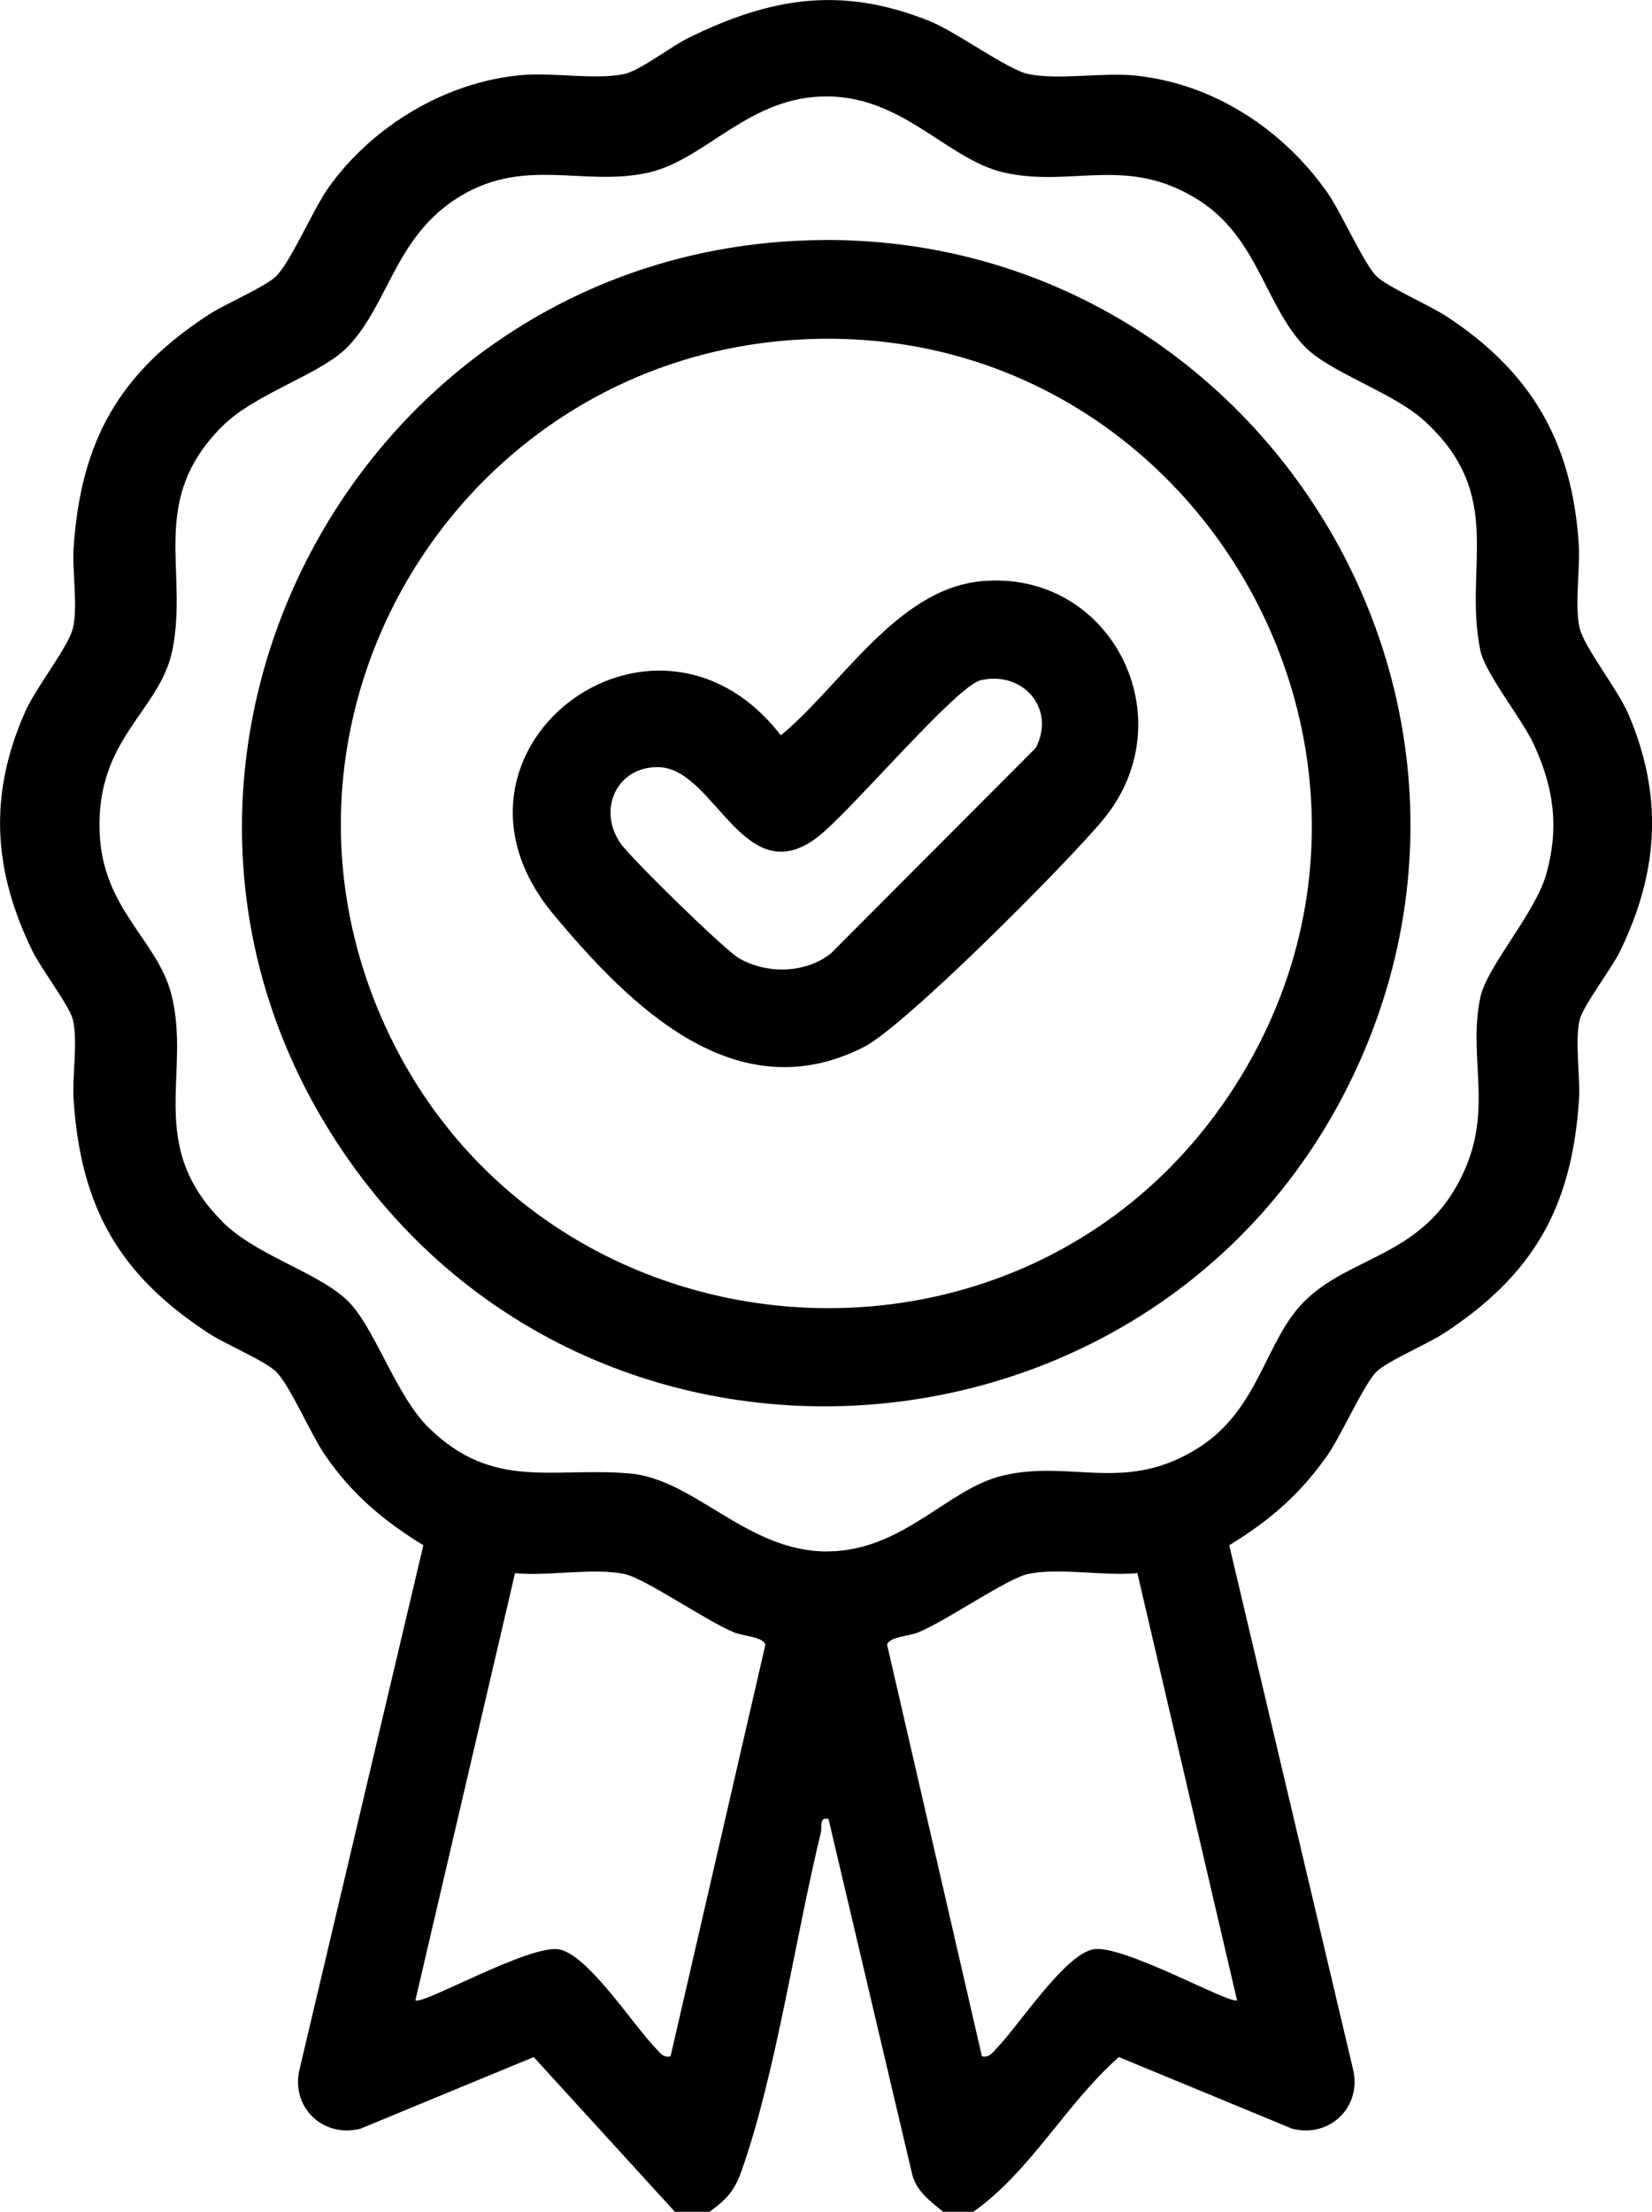 <?xml version="1.0" encoding="UTF-8"?>
<svg id="Calque_1" data-name="Calque 1" xmlns="http://www.w3.org/2000/svg" viewBox="0 0 286.5 383.53">
  <path d="M117.04,383.53l-24.48-26.83-30.07,12.43c-6.57,1.66-12.2-3.88-10.5-10.48l21.43-90.7c-7.05-4.33-12.46-8.92-17.14-15.76-2.33-3.41-6.13-12.22-8.46-14.39-2.07-1.93-8.73-4.7-11.71-6.65-15.41-10.1-22.08-21.74-23.34-40.33-.28-4.14.78-10.38-.15-14.07-.6-2.35-5.51-8.82-6.96-11.77-6.89-14.05-7.69-27.23-1.24-41.69,1.78-4,7.37-11.05,8.2-14.28.94-3.66-.13-9.95.15-14.07,1.26-18.58,7.93-30.23,23.34-40.33,2.98-1.95,9.64-4.73,11.71-6.65,2.48-2.31,6.49-11.65,9.05-15.29,7.54-10.69,20.33-18.47,33.56-19.65,5.45-.49,12.75.86,17.82-.18,2.66-.55,8.12-4.77,11.03-6.21,14.31-7.07,26.68-9.14,41.99-2.95,4.69,1.9,13.51,8.43,17.07,9.16,5.24,1.08,12.79-.31,18.49.26,13.67,1.37,25.82,9.43,33.49,20.47,2.27,3.26,6.36,12.45,8.46,14.39s9.06,4.91,12.16,6.95c14.6,9.6,21.66,21.68,22.85,39.32.29,4.3-.77,11.03.19,14.78.86,3.37,6.59,10.54,8.42,14.81,6.1,14.24,5.25,27.39-1.46,41.16-1.44,2.96-6.36,9.4-6.96,11.77-.93,3.69.13,9.93-.15,14.07-1.26,18.58-7.93,30.22-23.34,40.33-3,1.97-9.61,4.71-11.71,6.65s-6.19,11.13-8.46,14.39c-4.75,6.83-10.04,11.43-17.14,15.76l21.43,90.7c1.7,6.6-3.93,12.14-10.5,10.48l-30.07-12.43c-9.13,8.04-15.29,19.78-25.23,26.83h-5.25c-2.35-1.96-4.81-3.66-5.46-6.9l-14.42-61.22c-1.69-.35-1.07,1.28-1.33,2.38-4.37,17.95-7.86,42.14-13.82,58.84-1.21,3.39-2.62,4.78-5.46,6.9h-6ZM38.56,211.85c5.81,5.8,16.1,8.58,21.43,13.42,4.9,4.45,8.49,16.57,14.38,22.32,11.16,10.91,21.44,6.77,34.82,7.91,11.33.97,20.49,13.7,34.44,13.52,13.13-.16,20.7-10.92,30.36-13.17,11.99-2.8,21.33,3.27,34.06-4.93,10.38-6.69,11.36-18.51,18.18-25.28,7.74-7.68,19.49-7.68,26.42-20.04s1.76-21.44,4.07-32.62c1.12-5.41,9.56-14.59,11.47-21.49,2.25-8.12,1.25-15-2.23-22.5-2.02-4.36-8.43-12.25-9.24-16.23-2.96-14.56,4.51-26.79-9.67-39.76-5.5-5.03-16.48-8.41-20.8-12.92-6.84-7.14-8.11-18.74-18.19-25.26-12.53-8.09-22.21-2.17-34.06-4.93-9.67-2.26-17.23-13.01-30.36-13.17-13.65-.17-21.06,10.84-31.03,13.17-11.53,2.69-22.14-3.16-34.05,4.94-10.05,6.83-11.39,18.15-18.2,25.25-4.66,4.86-16.03,8.07-21.79,13.81-12.92,12.89-5.84,24.86-8.68,38.86-2.17,10.66-13.28,15.23-12.61,31.64.54,13.28,10.02,18.6,12.43,28.01,3.52,13.77-4.48,26.12,8.87,39.43ZM116.29,356.58l16.45-71.39c-.42-1.37-3.87-1.49-5.41-2.12-5-2.06-15.45-9.4-19.09-10.14-5.45-1.12-13.2.44-18.92-.14l-17.28,74.06c1.15.93,19.91-9.79,24.94-8.82s12.79,13.06,16.67,17.07c.78.81,1.32,1.75,2.63,1.48ZM197.26,272.78c-5.73.58-13.47-.99-18.92.14-3.64.75-14.09,8.08-19.09,10.14-1.54.64-4.98.75-5.41,2.12l16.45,71.39c1.31.27,1.85-.68,2.63-1.48,3.88-4.01,11.69-16.11,16.67-17.07,5.04-.98,23.87,9.68,24.94,8.82l-17.28-74.06Z"/>
  <path d="M142.41,41.62c72.93-.7,122.88,74.63,93.78,141.57-31.65,72.79-132.13,82.31-176.75,16.44-45.24-66.78,2.63-157.23,82.98-158ZM138.64,58.88c-58.35,3.29-95.85,63.86-72.49,117.57,26.49,60.91,111.06,68.37,147.5,12.69,37.72-57.63-6.32-134.13-75.01-130.26Z"/>
  <path d="M170.13,100.79c22.5-2.16,35.71,23.79,21.18,41.35-6.1,7.37-34.27,35.74-41.5,39.42-22.16,11.26-40.47-7.01-53.78-22.95-23.6-28.26,17.35-59.55,39.39-31.1,10.49-8.66,20.11-25.32,34.71-26.72ZM170.07,117.96c-4.21.97-22.68,22.9-28.26,27.18-12.78,9.8-17.81-11.81-27.51-12.11-7.35-.22-10.77,7.42-6.66,13.24,1.86,2.63,17.98,18.43,20.55,19.91,4.8,2.76,11.52,2.63,15.88-.83l35.54-35.64c3.57-6.75-2.14-13.45-9.53-11.76Z"/>
</svg>